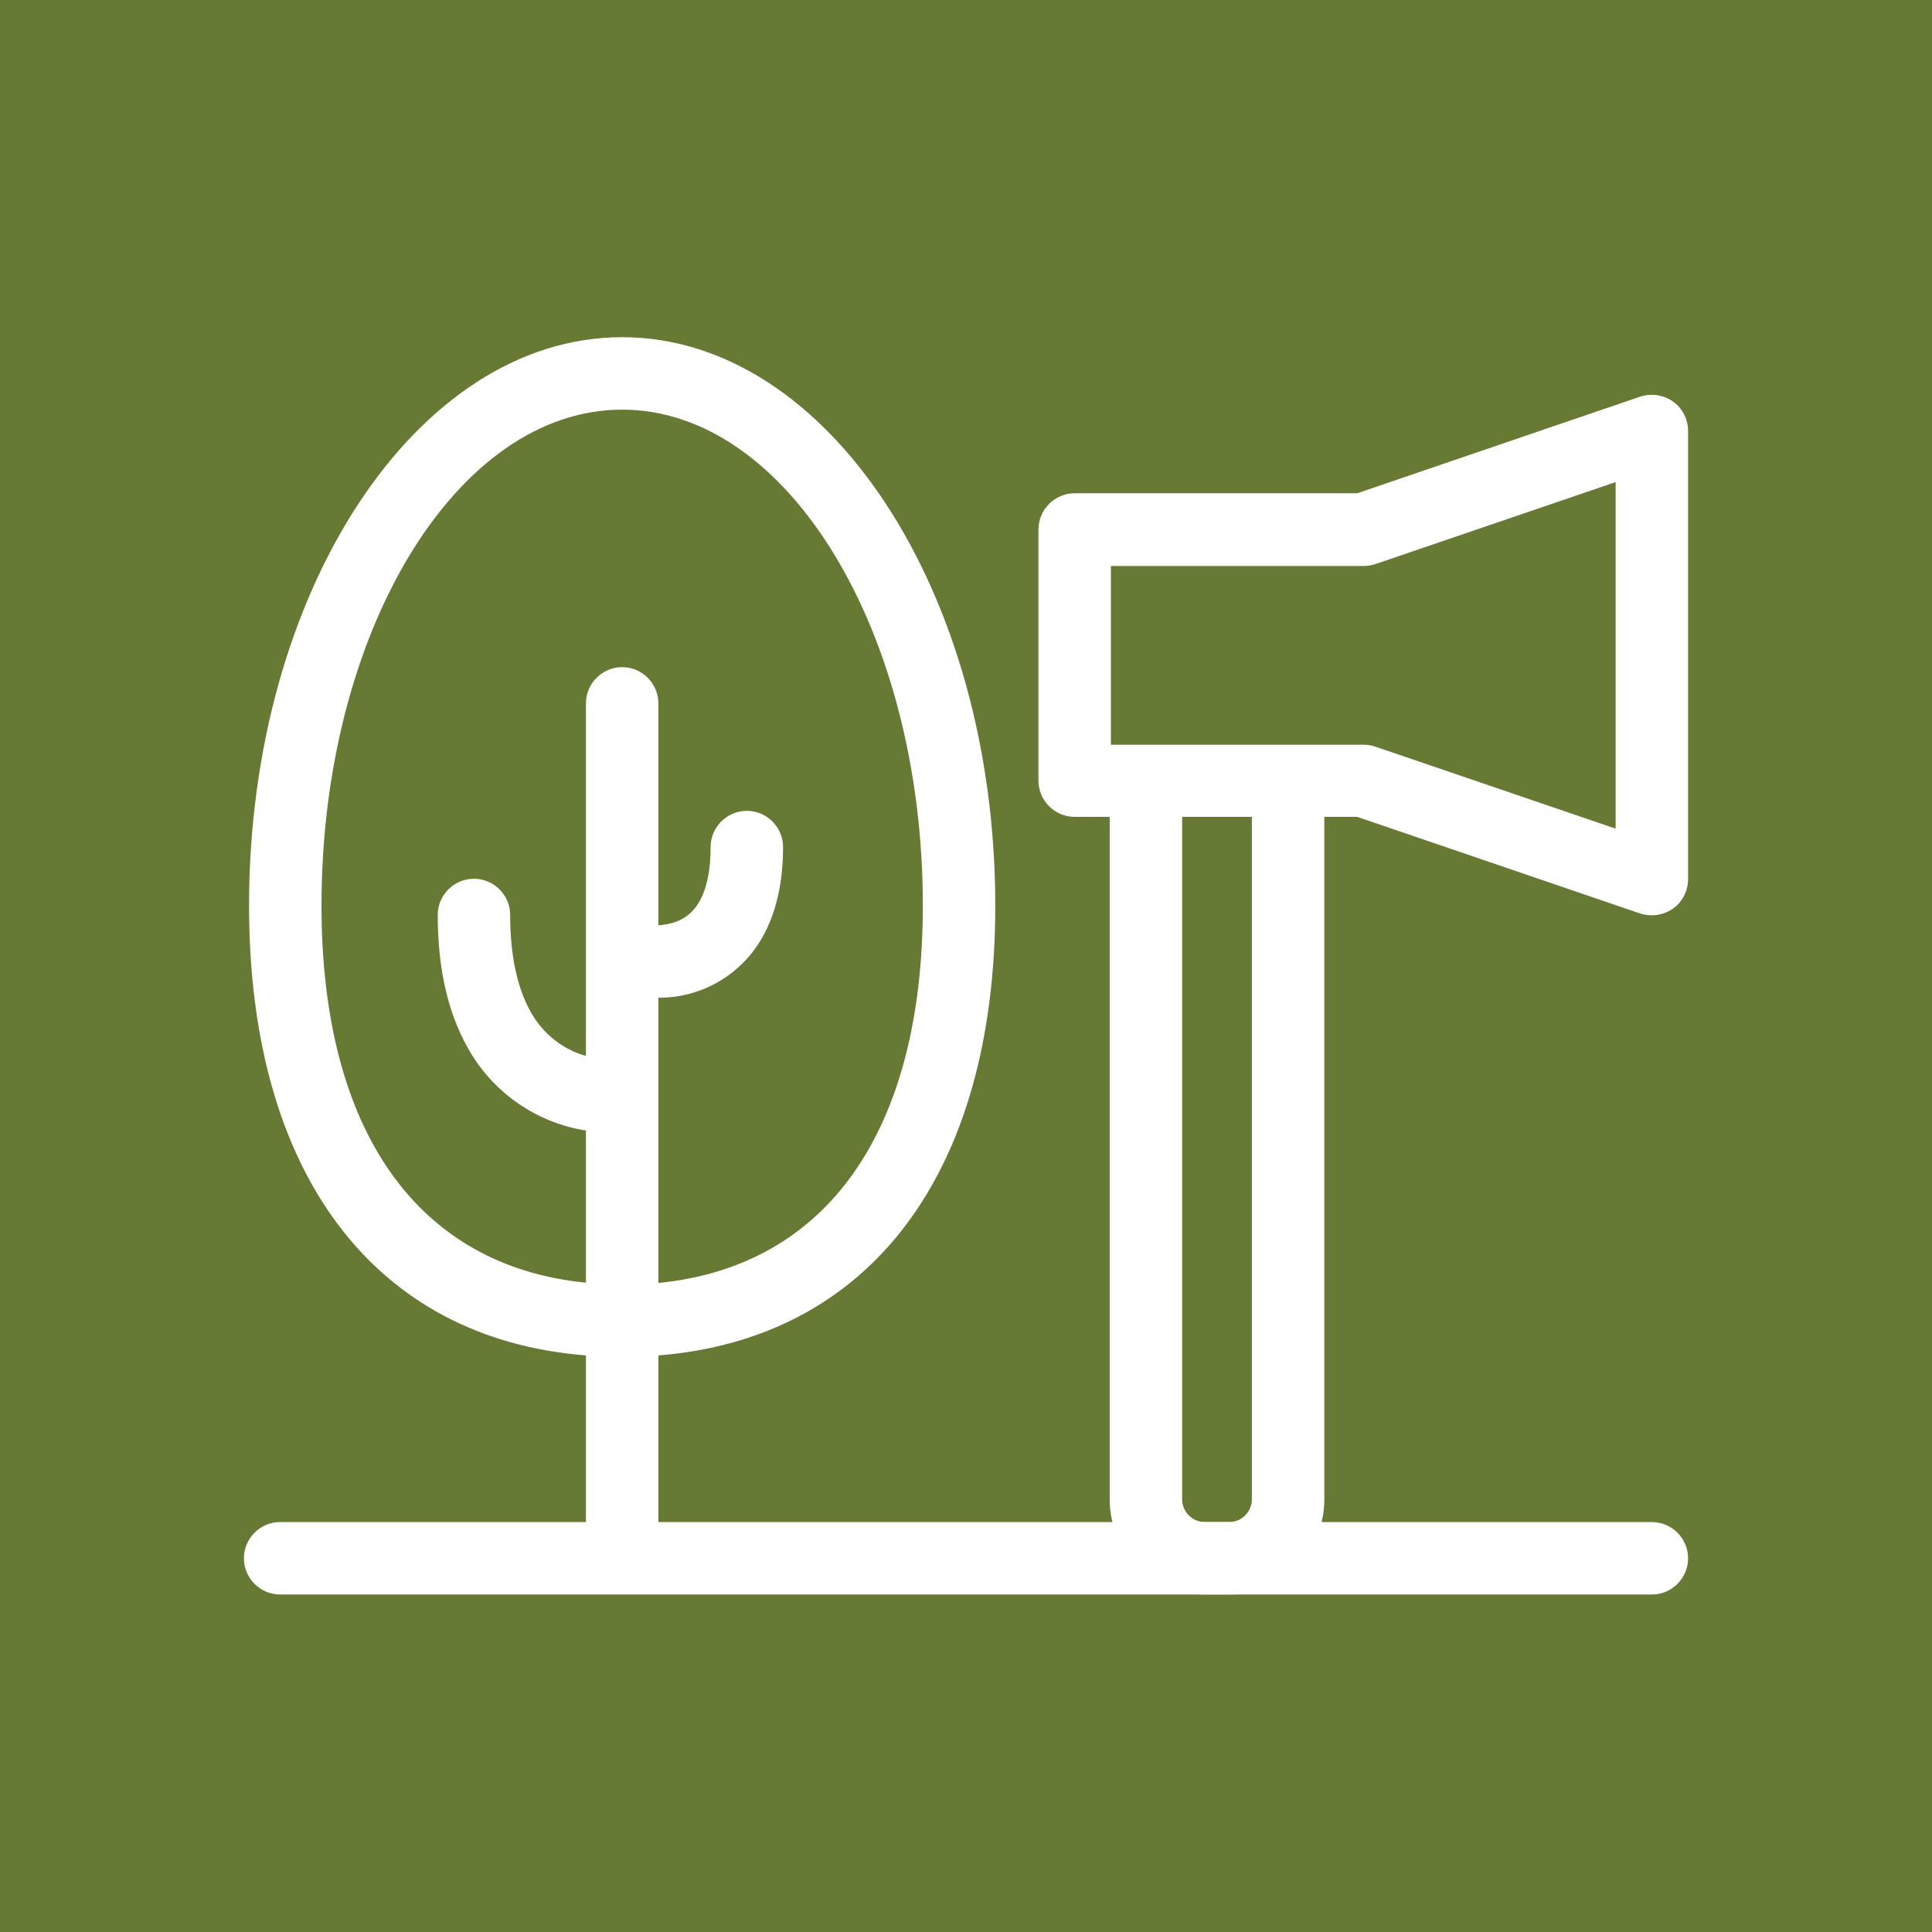 <?xml version="1.0" encoding="utf-8"?>
<!-- Generator: Adobe Illustrator 27.0.0, SVG Export Plug-In . SVG Version: 6.00 Build 0)  -->
<svg version="1.1" id="Vrstva_1" xmlns:svg="http://www.w3.org/2000/svg"
	 xmlns="http://www.w3.org/2000/svg" xmlns:xlink="http://www.w3.org/1999/xlink" x="0px" y="0px" viewBox="0 0 640 640"
	 style="enable-background:new 0 0 640 640;" xml:space="preserve">
<style type="text/css">
	.st0{fill:#667A34;}
	.st1{fill:#FFFFFF;}
</style>
<rect id="svg_1" y="0" class="st0" width="640" height="640"/>
<g id="g15">
	<path id="path13" class="st1" d="M554.2,133c-3.2-2.2-7.2-2.8-10.9-1.6l-93.7,32H356c-6.6,0-12,5.4-12,12v83.2c0,6.6,5.4,12,12,12
		h11.6v226.1c0,17.4,14.1,31.5,31.5,31.5h8.1c17.4,0,31.5-14.1,31.5-31.5V270.6h10.9l93.7,32c1.3,0.4,2.6,0.6,3.9,0.6
		c2.5,0,4.9-0.8,7-2.2c3.1-2.2,5-5.9,5-9.8V142.7C559.2,138.9,557.3,135.2,554.2,133L554.2,133z M414.7,496.7c0,4.1-3.4,7.5-7.5,7.5
		h-8.1c-4.1,0-7.5-3.4-7.5-7.5V270.6h23.1V496.7z M535.2,274.5l-79.7-27.2c-1.2-0.4-2.5-0.6-3.9-0.6H368v-59.2h83.6
		c1.3,0,2.6-0.2,3.9-0.6l79.7-27.2V274.5z"/>
	<path id="path11" class="st1" d="M420.2,504.2H218.1V449c70.1-5.6,111.6-60.3,111.6-149c0-103.8-55.4-188.3-123.6-188.3
		S82.5,196.1,82.5,300c0,88.7,41.5,143.5,111.6,149v55.2H92.8c-6.6,0-12,5.4-12,12s5.4,12,12,12h454.4c6.6,0,12-5.4,12-12
		s-5.4-12-12-12l0,0h-55 M106.5,300c0-90.6,44.7-164.3,99.6-164.3s99.6,73.7,99.6,164.3c0,74.6-31.7,119.5-87.6,125v-94.5
		c14.3,0.1,27.5-7.6,34.5-20.1c4.5-8,6.8-18,6.8-29.8c0-6.6-5.4-12-12-12s-12,5.4-12,12c0,7.6-1.2,13.6-3.7,18
		c-2.8,5-7.3,7.5-13.6,7.9v-73.5c0-6.6-5.4-12-12-12s-12,5.4-12,12v116.8c-7.8-2.2-14.4-7.5-18.3-14.6c-4.5-8-6.8-18.8-6.8-32.1
		c0-6.6-5.4-12-12-12s-12,5.4-12,12c0,17.4,3.3,32.2,9.9,43.9c8.1,14.7,22.6,24.9,39.2,27.5v50.4C138.3,419.4,106.5,374.6,106.5,300
		L106.5,300z"/>
</g>
</svg>
